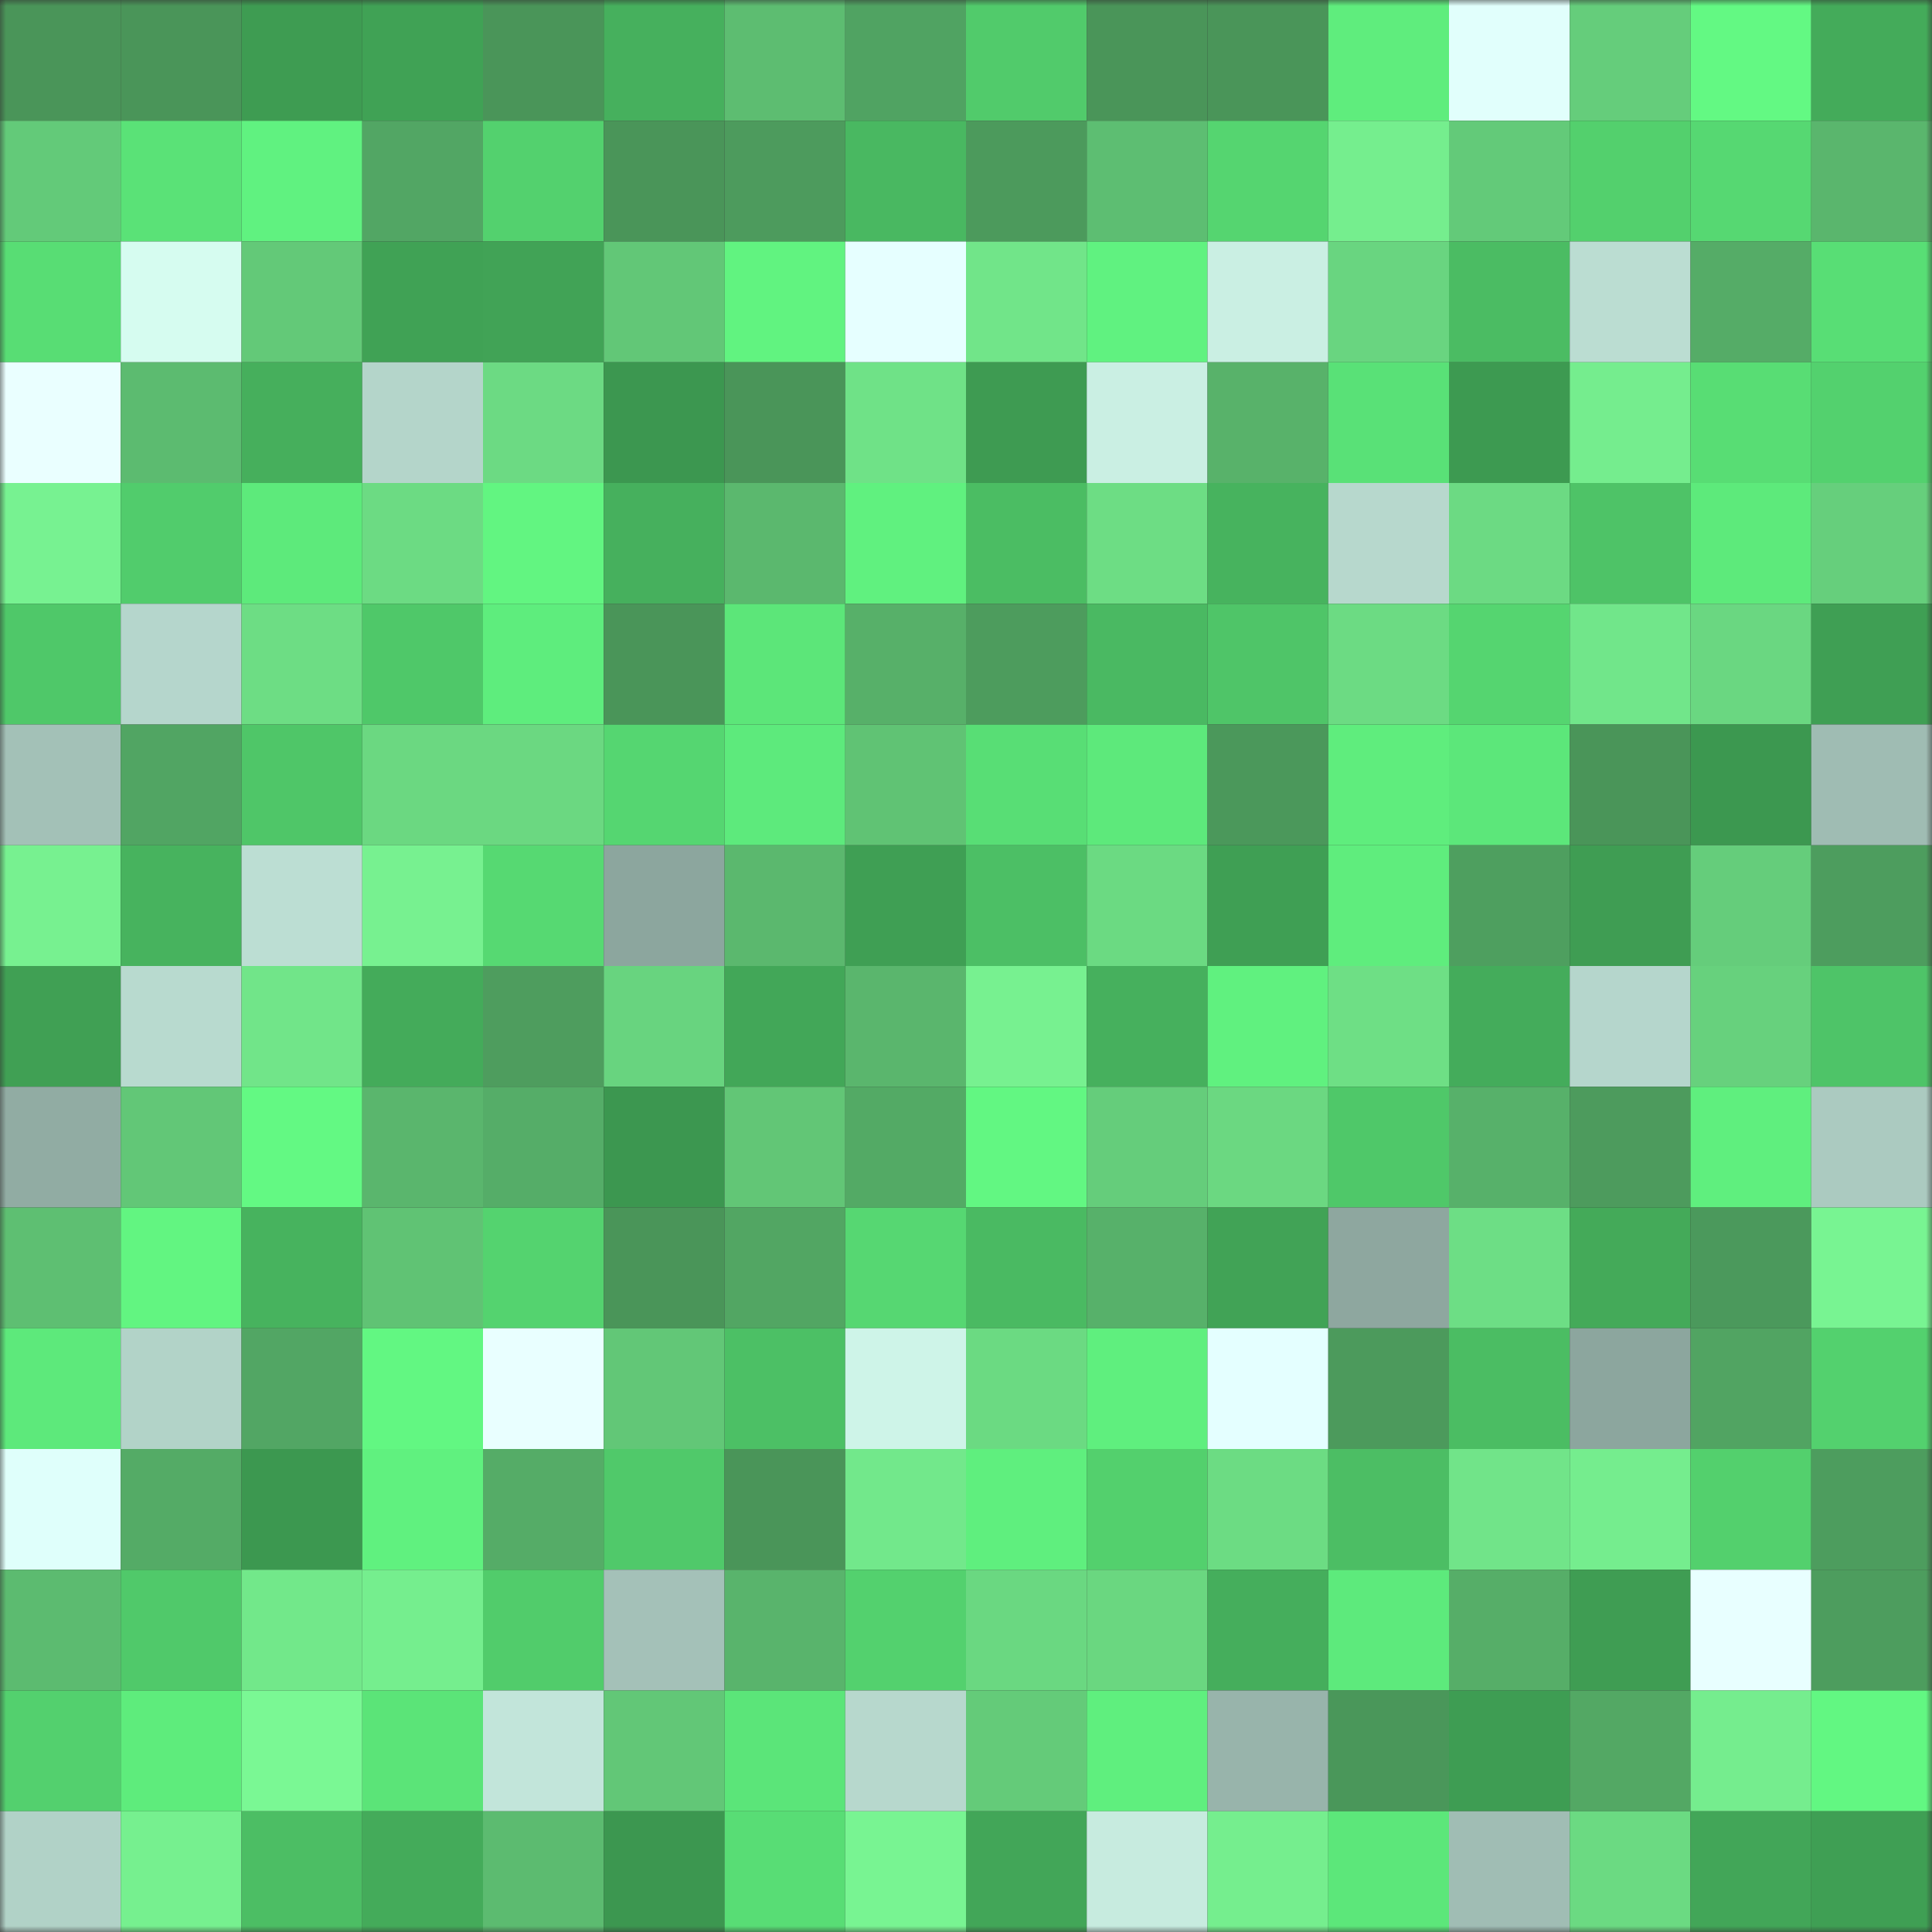 <svg viewBox="0 0 160 160" fill="none" role="img" xmlns="http://www.w3.org/2000/svg" width="240" height="240" name="lens%2Csaswata.lens"><rect x="0" y="0" width="160" height="160" fill="#333333" stroke="none"/><mask id="791564290" mask-type="alpha" maskUnits="userSpaceOnUse" x="0" y="0" width="160" height="160"><rect width="160" height="160" fill="#FFFFFF"></rect></mask><g mask="url(#791564290)"><rect x="0" y="0" width="10" height="10" fill="#4a9559"></rect><rect x="10" y="0" width="10" height="10" fill="#4a9559"></rect><rect x="20" y="0" width="10" height="10" fill="#3e9c52"></rect><rect x="30" y="0" width="10" height="10" fill="#40a255"></rect><rect x="40" y="0" width="10" height="10" fill="#4a9559"></rect><rect x="50" y="0" width="10" height="10" fill="#46b05d"></rect><rect x="60" y="0" width="10" height="10" fill="#5dbd71"></rect><rect x="70" y="0" width="10" height="10" fill="#50a362"></rect><rect x="80" y="0" width="10" height="10" fill="#51cb6b"></rect><rect x="90" y="0" width="10" height="10" fill="#4a9559"></rect><rect x="100" y="0" width="10" height="10" fill="#4a9559"></rect><rect x="110" y="0" width="10" height="10" fill="#5fed7d"></rect><rect x="120" y="0" width="10" height="10" fill="#e1fffc"></rect><rect x="130" y="0" width="10" height="10" fill="#65cd7b"></rect><rect x="140" y="0" width="10" height="10" fill="#63f983"></rect><rect x="150" y="0" width="10" height="10" fill="#44ab5a"></rect><rect x="0" y="10" width="10" height="10" fill="#63ca79"></rect><rect x="10" y="10" width="10" height="10" fill="#5ae277"></rect><rect x="20" y="10" width="10" height="10" fill="#60f280"></rect><rect x="30" y="10" width="10" height="10" fill="#52a664"></rect><rect x="40" y="10" width="10" height="10" fill="#53d16e"></rect><rect x="50" y="10" width="10" height="10" fill="#4a9559"></rect><rect x="60" y="10" width="10" height="10" fill="#4d9b5d"></rect><rect x="70" y="10" width="10" height="10" fill="#49b861"></rect><rect x="80" y="10" width="10" height="10" fill="#4c9a5c"></rect><rect x="90" y="10" width="10" height="10" fill="#5dbe72"></rect><rect x="100" y="10" width="10" height="10" fill="#55d570"></rect><rect x="110" y="10" width="10" height="10" fill="#75ee8e"></rect><rect x="120" y="10" width="10" height="10" fill="#63ca79"></rect><rect x="130" y="10" width="10" height="10" fill="#53d06d"></rect><rect x="140" y="10" width="10" height="10" fill="#56d872"></rect><rect x="150" y="10" width="10" height="10" fill="#5ab66d"></rect><rect x="0" y="20" width="10" height="10" fill="#58dd74"></rect><rect x="10" y="20" width="10" height="10" fill="#d6fcf0"></rect><rect x="20" y="20" width="10" height="10" fill="#63c978"></rect><rect x="30" y="20" width="10" height="10" fill="#40a255"></rect><rect x="40" y="20" width="10" height="10" fill="#41a356"></rect><rect x="50" y="20" width="10" height="10" fill="#62c777"></rect><rect x="60" y="20" width="10" height="10" fill="#61f380"></rect><rect x="70" y="20" width="10" height="10" fill="#e6ffff"></rect><rect x="80" y="20" width="10" height="10" fill="#71e589"></rect><rect x="90" y="20" width="10" height="10" fill="#60f280"></rect><rect x="100" y="20" width="10" height="10" fill="#caefe3"></rect><rect x="110" y="20" width="10" height="10" fill="#69d580"></rect><rect x="120" y="20" width="10" height="10" fill="#4bbc63"></rect><rect x="130" y="20" width="10" height="10" fill="#bbddd2"></rect><rect x="140" y="20" width="10" height="10" fill="#55ac67"></rect><rect x="150" y="20" width="10" height="10" fill="#58de75"></rect><rect x="0" y="30" width="10" height="10" fill="#eaffff"></rect><rect x="10" y="30" width="10" height="10" fill="#5cbb70"></rect><rect x="20" y="30" width="10" height="10" fill="#46af5c"></rect><rect x="30" y="30" width="10" height="10" fill="#b4d5ca"></rect><rect x="40" y="30" width="10" height="10" fill="#6cda83"></rect><rect x="50" y="30" width="10" height="10" fill="#3c9750"></rect><rect x="60" y="30" width="10" height="10" fill="#4a9559"></rect><rect x="70" y="30" width="10" height="10" fill="#6fe287"></rect><rect x="80" y="30" width="10" height="10" fill="#3e9b52"></rect><rect x="90" y="30" width="10" height="10" fill="#caefe3"></rect><rect x="100" y="30" width="10" height="10" fill="#58b26a"></rect><rect x="110" y="30" width="10" height="10" fill="#59e177"></rect><rect x="120" y="30" width="10" height="10" fill="#3d9a51"></rect><rect x="130" y="30" width="10" height="10" fill="#75ed8e"></rect><rect x="140" y="30" width="10" height="10" fill="#58dd74"></rect><rect x="150" y="30" width="10" height="10" fill="#53d16e"></rect><rect x="0" y="40" width="10" height="10" fill="#77f291"></rect><rect x="10" y="40" width="10" height="10" fill="#51cc6c"></rect><rect x="20" y="40" width="10" height="10" fill="#5dea7b"></rect><rect x="30" y="40" width="10" height="10" fill="#6cdb83"></rect><rect x="40" y="40" width="10" height="10" fill="#62f581"></rect><rect x="50" y="40" width="10" height="10" fill="#46b05d"></rect><rect x="60" y="40" width="10" height="10" fill="#5bb86e"></rect><rect x="70" y="40" width="10" height="10" fill="#60f17f"></rect><rect x="80" y="40" width="10" height="10" fill="#4bbd63"></rect><rect x="90" y="40" width="10" height="10" fill="#6ddd84"></rect><rect x="100" y="40" width="10" height="10" fill="#47b35e"></rect><rect x="110" y="40" width="10" height="10" fill="#b7d8cd"></rect><rect x="120" y="40" width="10" height="10" fill="#6cda83"></rect><rect x="130" y="40" width="10" height="10" fill="#4ec367"></rect><rect x="140" y="40" width="10" height="10" fill="#5dea7b"></rect><rect x="150" y="40" width="10" height="10" fill="#66cf7c"></rect><rect x="0" y="50" width="10" height="10" fill="#4fc869"></rect><rect x="10" y="50" width="10" height="10" fill="#b5d6cc"></rect><rect x="20" y="50" width="10" height="10" fill="#6ddd84"></rect><rect x="30" y="50" width="10" height="10" fill="#4fc869"></rect><rect x="40" y="50" width="10" height="10" fill="#5eed7d"></rect><rect x="50" y="50" width="10" height="10" fill="#4a9559"></rect><rect x="60" y="50" width="10" height="10" fill="#5ce679"></rect><rect x="70" y="50" width="10" height="10" fill="#57b069"></rect><rect x="80" y="50" width="10" height="10" fill="#4d9c5d"></rect><rect x="90" y="50" width="10" height="10" fill="#4ab962"></rect><rect x="100" y="50" width="10" height="10" fill="#4fc568"></rect><rect x="110" y="50" width="10" height="10" fill="#6cdb83"></rect><rect x="120" y="50" width="10" height="10" fill="#55d570"></rect><rect x="130" y="50" width="10" height="10" fill="#71e68a"></rect><rect x="140" y="50" width="10" height="10" fill="#6ad781"></rect><rect x="150" y="50" width="10" height="10" fill="#3f9f54"></rect><rect x="0" y="60" width="10" height="10" fill="#a3c1b7"></rect><rect x="10" y="60" width="10" height="10" fill="#51a563"></rect><rect x="20" y="60" width="10" height="10" fill="#4fc668"></rect><rect x="30" y="60" width="10" height="10" fill="#6bd881"></rect><rect x="40" y="60" width="10" height="10" fill="#6bd881"></rect><rect x="50" y="60" width="10" height="10" fill="#55d671"></rect><rect x="60" y="60" width="10" height="10" fill="#5dea7c"></rect><rect x="70" y="60" width="10" height="10" fill="#60c374"></rect><rect x="80" y="60" width="10" height="10" fill="#58de75"></rect><rect x="90" y="60" width="10" height="10" fill="#5de97b"></rect><rect x="100" y="60" width="10" height="10" fill="#4b985b"></rect><rect x="110" y="60" width="10" height="10" fill="#5fed7d"></rect><rect x="120" y="60" width="10" height="10" fill="#5ce77a"></rect><rect x="130" y="60" width="10" height="10" fill="#4a9559"></rect><rect x="140" y="60" width="10" height="10" fill="#3c9850"></rect><rect x="150" y="60" width="10" height="10" fill="#9fbcb3"></rect><rect x="0" y="70" width="10" height="10" fill="#77f190"></rect><rect x="10" y="70" width="10" height="10" fill="#47b35e"></rect><rect x="20" y="70" width="10" height="10" fill="#bcded3"></rect><rect x="30" y="70" width="10" height="10" fill="#77f190"></rect><rect x="40" y="70" width="10" height="10" fill="#56d972"></rect><rect x="50" y="70" width="10" height="10" fill="#8ca69e"></rect><rect x="60" y="70" width="10" height="10" fill="#5bb86e"></rect><rect x="70" y="70" width="10" height="10" fill="#3f9f54"></rect><rect x="80" y="70" width="10" height="10" fill="#4cbf65"></rect><rect x="90" y="70" width="10" height="10" fill="#6bda82"></rect><rect x="100" y="70" width="10" height="10" fill="#3f9f54"></rect><rect x="110" y="70" width="10" height="10" fill="#5fed7d"></rect><rect x="120" y="70" width="10" height="10" fill="#4e9f5f"></rect><rect x="130" y="70" width="10" height="10" fill="#3f9d53"></rect><rect x="140" y="70" width="10" height="10" fill="#65cd7b"></rect><rect x="150" y="70" width="10" height="10" fill="#4d9d5e"></rect><rect x="0" y="80" width="10" height="10" fill="#40a054"></rect><rect x="10" y="80" width="10" height="10" fill="#b8dacf"></rect><rect x="20" y="80" width="10" height="10" fill="#71e589"></rect><rect x="30" y="80" width="10" height="10" fill="#44ab5a"></rect><rect x="40" y="80" width="10" height="10" fill="#4e9d5e"></rect><rect x="50" y="80" width="10" height="10" fill="#68d47f"></rect><rect x="60" y="80" width="10" height="10" fill="#42a758"></rect><rect x="70" y="80" width="10" height="10" fill="#5ab66d"></rect><rect x="80" y="80" width="10" height="10" fill="#77f190"></rect><rect x="90" y="80" width="10" height="10" fill="#46b05d"></rect><rect x="100" y="80" width="10" height="10" fill="#60f17f"></rect><rect x="110" y="80" width="10" height="10" fill="#6edf85"></rect><rect x="120" y="80" width="10" height="10" fill="#44ac5b"></rect><rect x="130" y="80" width="10" height="10" fill="#b5d6cc"></rect><rect x="140" y="80" width="10" height="10" fill="#67d17d"></rect><rect x="150" y="80" width="10" height="10" fill="#4ec468"></rect><rect x="0" y="90" width="10" height="10" fill="#91aca3"></rect><rect x="10" y="90" width="10" height="10" fill="#62c777"></rect><rect x="20" y="90" width="10" height="10" fill="#63f983"></rect><rect x="30" y="90" width="10" height="10" fill="#5ab66d"></rect><rect x="40" y="90" width="10" height="10" fill="#55ad68"></rect><rect x="50" y="90" width="10" height="10" fill="#3c9750"></rect><rect x="60" y="90" width="10" height="10" fill="#62c676"></rect><rect x="70" y="90" width="10" height="10" fill="#53aa65"></rect><rect x="80" y="90" width="10" height="10" fill="#62f782"></rect><rect x="90" y="90" width="10" height="10" fill="#65cd7b"></rect><rect x="100" y="90" width="10" height="10" fill="#6bd881"></rect><rect x="110" y="90" width="10" height="10" fill="#4fc869"></rect><rect x="120" y="90" width="10" height="10" fill="#57b16a"></rect><rect x="130" y="90" width="10" height="10" fill="#4d9b5d"></rect><rect x="140" y="90" width="10" height="10" fill="#5fef7e"></rect><rect x="150" y="90" width="10" height="10" fill="#abcac0"></rect><rect x="0" y="100" width="10" height="10" fill="#5ebf72"></rect><rect x="10" y="100" width="10" height="10" fill="#62f581"></rect><rect x="20" y="100" width="10" height="10" fill="#47b35e"></rect><rect x="30" y="100" width="10" height="10" fill="#60c374"></rect><rect x="40" y="100" width="10" height="10" fill="#54d36f"></rect><rect x="50" y="100" width="10" height="10" fill="#4a9559"></rect><rect x="60" y="100" width="10" height="10" fill="#52a663"></rect><rect x="70" y="100" width="10" height="10" fill="#56d772"></rect><rect x="80" y="100" width="10" height="10" fill="#4aba62"></rect><rect x="90" y="100" width="10" height="10" fill="#57b16a"></rect><rect x="100" y="100" width="10" height="10" fill="#41a356"></rect><rect x="110" y="100" width="10" height="10" fill="#8ea79f"></rect><rect x="120" y="100" width="10" height="10" fill="#6dde85"></rect><rect x="130" y="100" width="10" height="10" fill="#44aa59"></rect><rect x="140" y="100" width="10" height="10" fill="#4b995c"></rect><rect x="150" y="100" width="10" height="10" fill="#78f492"></rect><rect x="0" y="110" width="10" height="10" fill="#5de97b"></rect><rect x="10" y="110" width="10" height="10" fill="#b2d3c8"></rect><rect x="20" y="110" width="10" height="10" fill="#52a664"></rect><rect x="30" y="110" width="10" height="10" fill="#62f782"></rect><rect x="40" y="110" width="10" height="10" fill="#e9ffff"></rect><rect x="50" y="110" width="10" height="10" fill="#62c777"></rect><rect x="60" y="110" width="10" height="10" fill="#4cc065"></rect><rect x="70" y="110" width="10" height="10" fill="#cef4e8"></rect><rect x="80" y="110" width="10" height="10" fill="#6bda82"></rect><rect x="90" y="110" width="10" height="10" fill="#5fef7e"></rect><rect x="100" y="110" width="10" height="10" fill="#e4ffff"></rect><rect x="110" y="110" width="10" height="10" fill="#4c9a5c"></rect><rect x="120" y="110" width="10" height="10" fill="#4bbd63"></rect><rect x="130" y="110" width="10" height="10" fill="#8ca69e"></rect><rect x="140" y="110" width="10" height="10" fill="#51a462"></rect><rect x="150" y="110" width="10" height="10" fill="#53d16e"></rect><rect x="0" y="120" width="10" height="10" fill="#dffffb"></rect><rect x="10" y="120" width="10" height="10" fill="#54ab66"></rect><rect x="20" y="120" width="10" height="10" fill="#3c9850"></rect><rect x="30" y="120" width="10" height="10" fill="#60f17f"></rect><rect x="40" y="120" width="10" height="10" fill="#55ac67"></rect><rect x="50" y="120" width="10" height="10" fill="#50c96a"></rect><rect x="60" y="120" width="10" height="10" fill="#4a9559"></rect><rect x="70" y="120" width="10" height="10" fill="#72e88b"></rect><rect x="80" y="120" width="10" height="10" fill="#5fef7e"></rect><rect x="90" y="120" width="10" height="10" fill="#53d06d"></rect><rect x="100" y="120" width="10" height="10" fill="#6cdc83"></rect><rect x="110" y="120" width="10" height="10" fill="#4cbe64"></rect><rect x="120" y="120" width="10" height="10" fill="#71e489"></rect><rect x="130" y="120" width="10" height="10" fill="#75ed8e"></rect><rect x="140" y="120" width="10" height="10" fill="#53d06d"></rect><rect x="150" y="120" width="10" height="10" fill="#4d9d5e"></rect><rect x="0" y="130" width="10" height="10" fill="#5cbb70"></rect><rect x="10" y="130" width="10" height="10" fill="#50c96a"></rect><rect x="20" y="130" width="10" height="10" fill="#72e88a"></rect><rect x="30" y="130" width="10" height="10" fill="#75ee8e"></rect><rect x="40" y="130" width="10" height="10" fill="#51cc6b"></rect><rect x="50" y="130" width="10" height="10" fill="#a4c1b8"></rect><rect x="60" y="130" width="10" height="10" fill="#59b46c"></rect><rect x="70" y="130" width="10" height="10" fill="#53d16e"></rect><rect x="80" y="130" width="10" height="10" fill="#6ad881"></rect><rect x="90" y="130" width="10" height="10" fill="#6ad780"></rect><rect x="100" y="130" width="10" height="10" fill="#45ae5c"></rect><rect x="110" y="130" width="10" height="10" fill="#5dea7c"></rect><rect x="120" y="130" width="10" height="10" fill="#56ae68"></rect><rect x="130" y="130" width="10" height="10" fill="#3f9d53"></rect><rect x="140" y="130" width="10" height="10" fill="#e8ffff"></rect><rect x="150" y="130" width="10" height="10" fill="#4d9d5e"></rect><rect x="0" y="140" width="10" height="10" fill="#53d06e"></rect><rect x="10" y="140" width="10" height="10" fill="#5eec7c"></rect><rect x="20" y="140" width="10" height="10" fill="#7af894"></rect><rect x="30" y="140" width="10" height="10" fill="#5be478"></rect><rect x="40" y="140" width="10" height="10" fill="#c2e5da"></rect><rect x="50" y="140" width="10" height="10" fill="#62c777"></rect><rect x="60" y="140" width="10" height="10" fill="#5be579"></rect><rect x="70" y="140" width="10" height="10" fill="#b7d8cd"></rect><rect x="80" y="140" width="10" height="10" fill="#64cb79"></rect><rect x="90" y="140" width="10" height="10" fill="#5fef7e"></rect><rect x="100" y="140" width="10" height="10" fill="#98b4ab"></rect><rect x="110" y="140" width="10" height="10" fill="#4a975a"></rect><rect x="120" y="140" width="10" height="10" fill="#3e9d53"></rect><rect x="130" y="140" width="10" height="10" fill="#53a864"></rect><rect x="140" y="140" width="10" height="10" fill="#75ed8e"></rect><rect x="150" y="140" width="10" height="10" fill="#62f782"></rect><rect x="0" y="150" width="10" height="10" fill="#b1d2c7"></rect><rect x="10" y="150" width="10" height="10" fill="#76f08f"></rect><rect x="20" y="150" width="10" height="10" fill="#4cbe64"></rect><rect x="30" y="150" width="10" height="10" fill="#44ab5a"></rect><rect x="40" y="150" width="10" height="10" fill="#5cbb70"></rect><rect x="50" y="150" width="10" height="10" fill="#3c9750"></rect><rect x="60" y="150" width="10" height="10" fill="#58dd75"></rect><rect x="70" y="150" width="10" height="10" fill="#78f492"></rect><rect x="80" y="150" width="10" height="10" fill="#42a658"></rect><rect x="90" y="150" width="10" height="10" fill="#c7ebdf"></rect><rect x="100" y="150" width="10" height="10" fill="#75ee8e"></rect><rect x="110" y="150" width="10" height="10" fill="#5ce77a"></rect><rect x="120" y="150" width="10" height="10" fill="#a0bdb4"></rect><rect x="130" y="150" width="10" height="10" fill="#6bda82"></rect><rect x="140" y="150" width="10" height="10" fill="#42a658"></rect><rect x="150" y="150" width="10" height="10" fill="#3f9f54"></rect></g></svg>